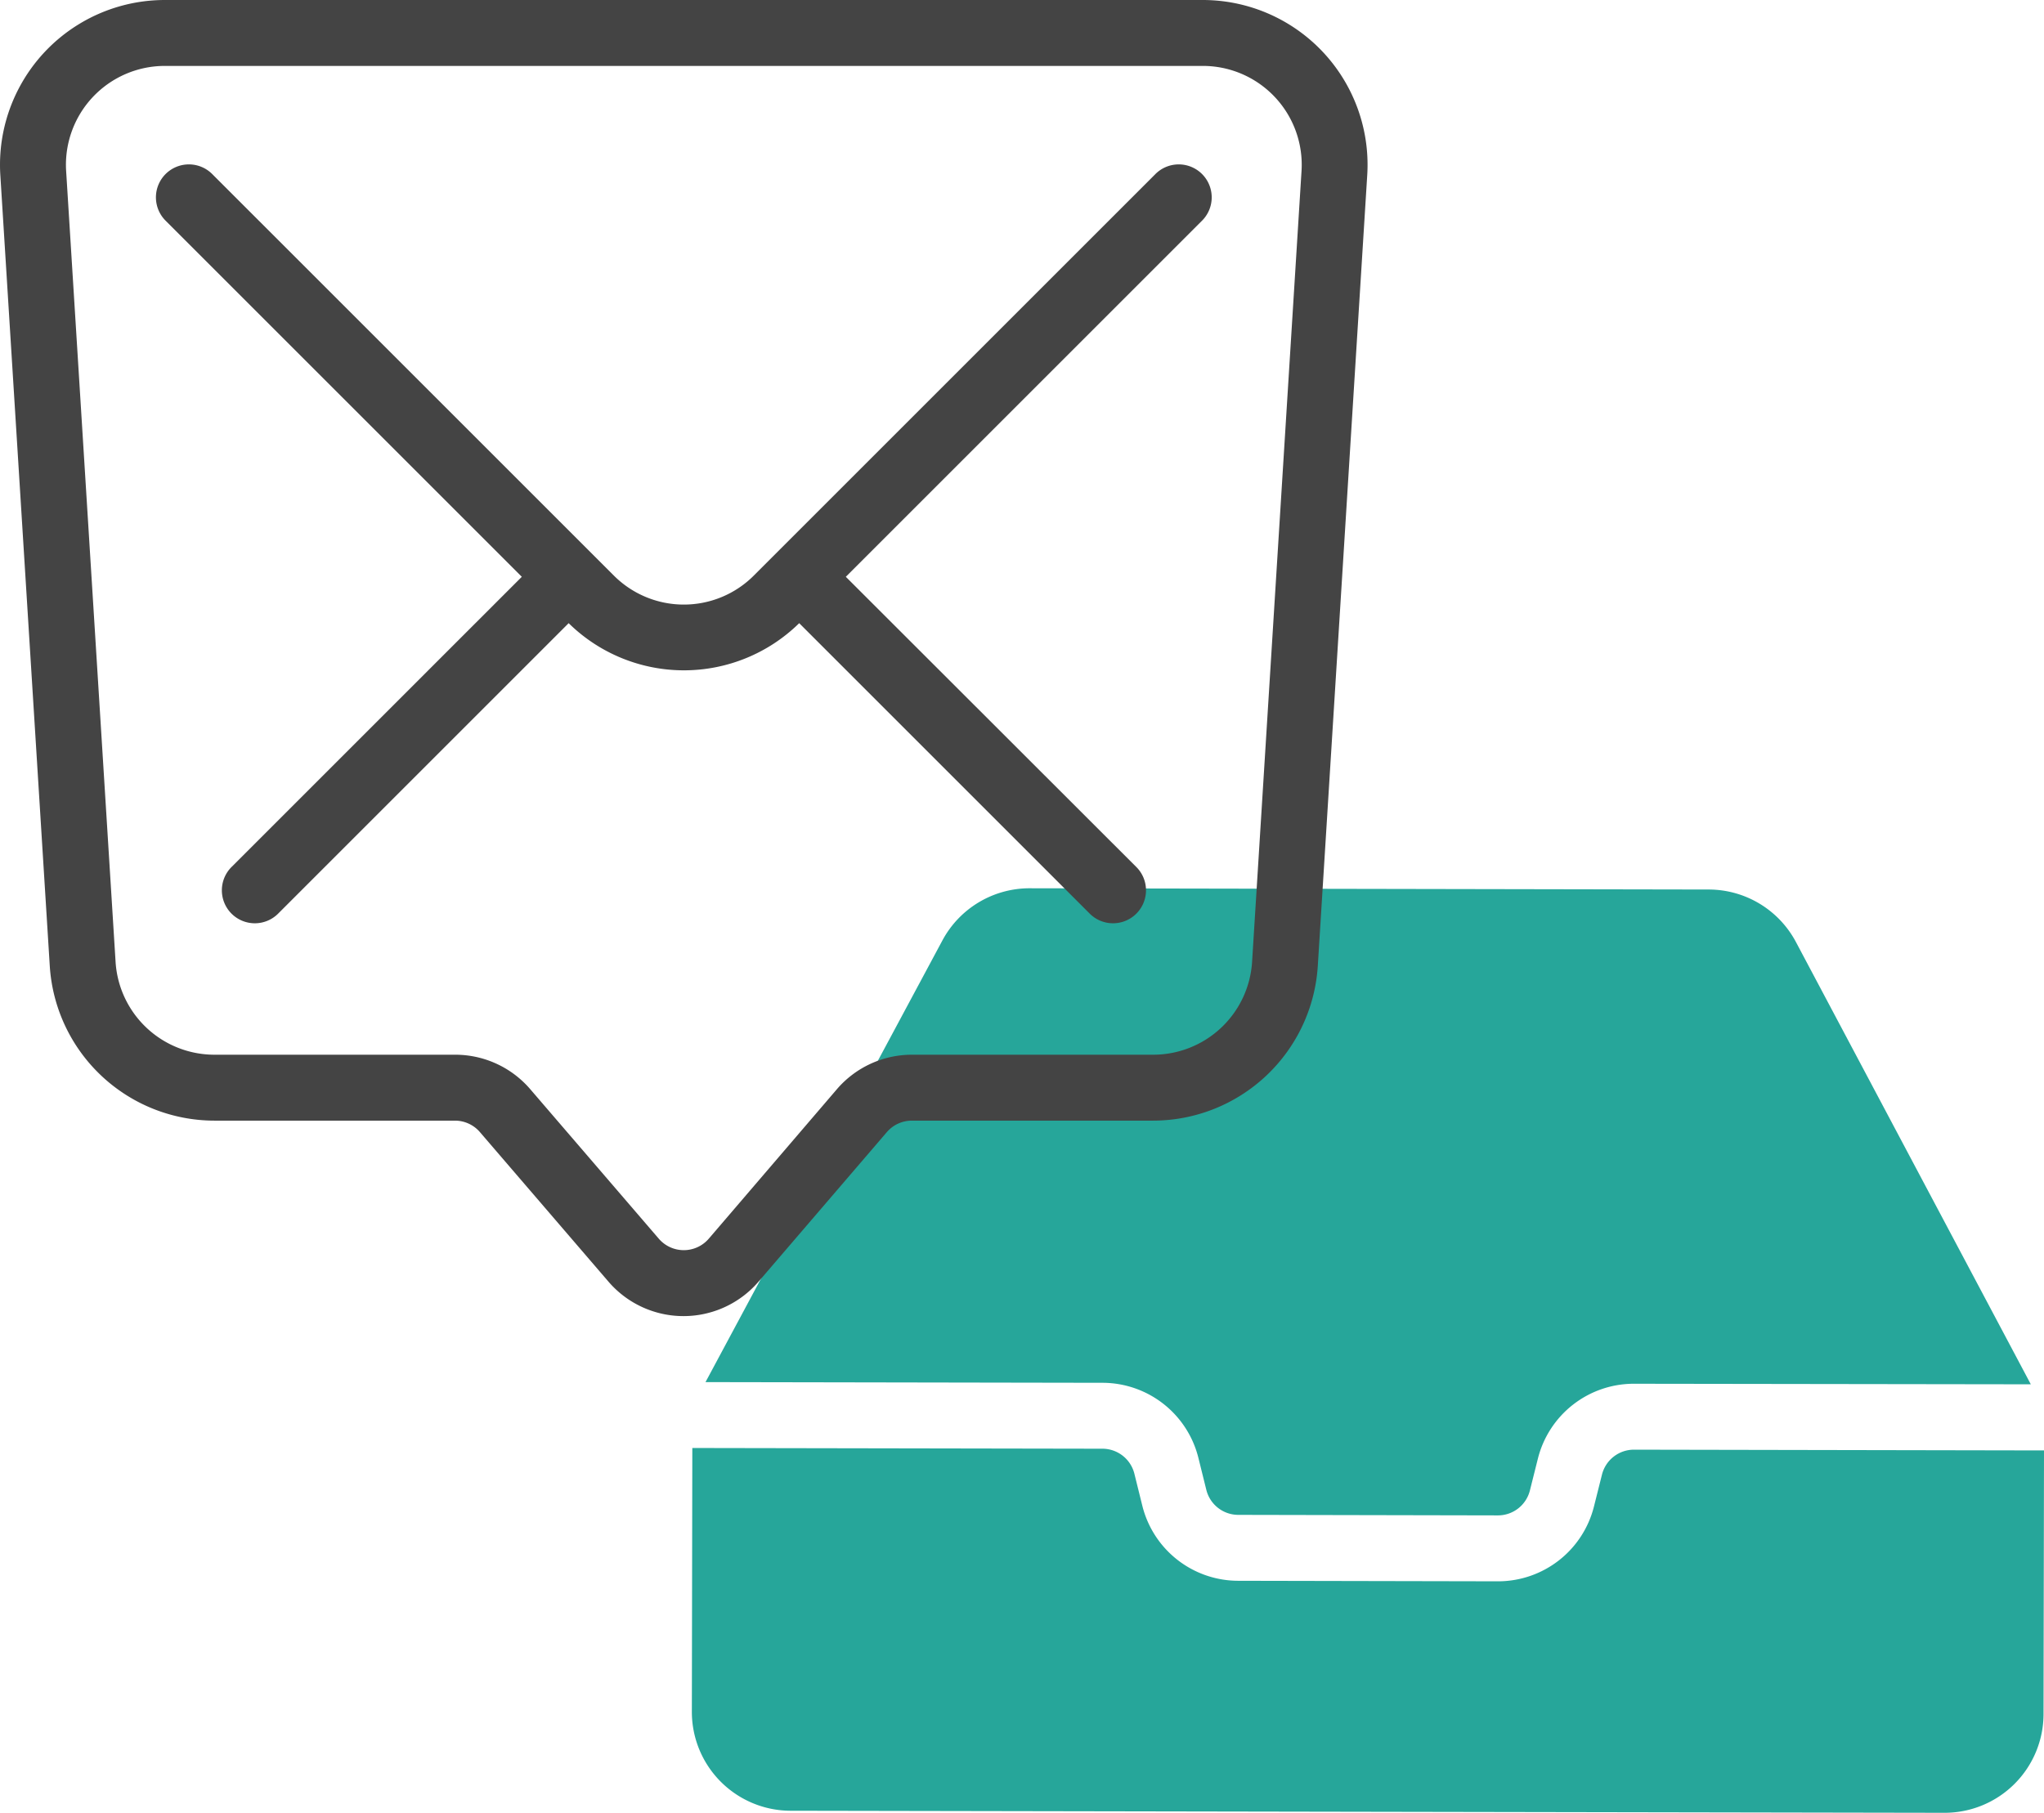 <svg xmlns="http://www.w3.org/2000/svg" width="62" height="55" viewBox="0 0 62 55">
  <g id="Grupo_169" data-name="Grupo 169" transform="translate(-3789 -5906)">
    <g id="email" transform="translate(3788 5901.5)">
      <path id="Trazado_99" data-name="Trazado 99" d="M34.443,46.454A3,3,0,0,1,37.35,48.73l.241.972a1,1,0,0,0,.968.759l7.877.016a1,1,0,0,0,.97-.756l.243-.969a3,3,0,0,1,2.911-2.269L62.6,46.5,55.475,33.08a3,3,0,0,0-2.645-1.592l-20.6-.038a3,3,0,0,0-2.645,1.584L22.4,46.433Z" fill="#26a69a"/>
      <path id="Trazado_100" data-name="Trazado 100" d="M50.562,48.483a1,1,0,0,0-.97.757l-.243.968a3,3,0,0,1-2.91,2.269h-.005l-7.877-.016a3,3,0,0,1-2.907-2.276l-.241-.972a1,1,0,0,0-.968-.759L22,48.432l-.014,8a3,3,0,0,0,2.994,3.006l35,.062h.006a3,3,0,0,0,3-2.994l.014-8Z" fill="#26a69a"/>
      <g id="Grupo_164" data-name="Grupo 164">
        <path id="Trazado_101" data-name="Trazado 101" d="M37.484,4.5H6A5,5,0,0,0,1.01,9.812l1.5,24A5.008,5.008,0,0,0,7.5,38.5h7.3a1,1,0,0,1,.758.349l3.9,4.538a3,3,0,0,0,4.553-.005L27.9,38.849a1,1,0,0,1,.759-.349h7.322a5.009,5.009,0,0,0,4.991-4.688l1.5-24A5,5,0,0,0,37.484,4.5Zm1.495,29.187A3.006,3.006,0,0,1,35.984,36.5H28.662a3,3,0,0,0-2.278,1.048L22.5,42.081a1,1,0,0,1-1.518,0l-3.9-4.537A3,3,0,0,0,14.8,36.5H7.5a3.005,3.005,0,0,1-2.994-2.813l-1.5-24A3,3,0,0,1,6,6.5H37.484a3,3,0,0,1,2.995,3.187Z" fill="#444"/>
        <path id="Trazado_102" data-name="Trazado 102" d="M36.035,9.793,23.864,21.964a3,3,0,0,1-4.243,0L7.449,9.793a1,1,0,1,0-1.414,1.414L16.828,22,8.035,30.793a1,1,0,1,0,1.414,1.414l8.8-8.8a4.988,4.988,0,0,0,6.993,0l8.8,8.8a1,1,0,1,0,1.414-1.414L26.656,22,37.449,11.207a1,1,0,1,0-1.414-1.414Z" fill="#444"/>
      </g>
    </g>
  </g>
</svg>
